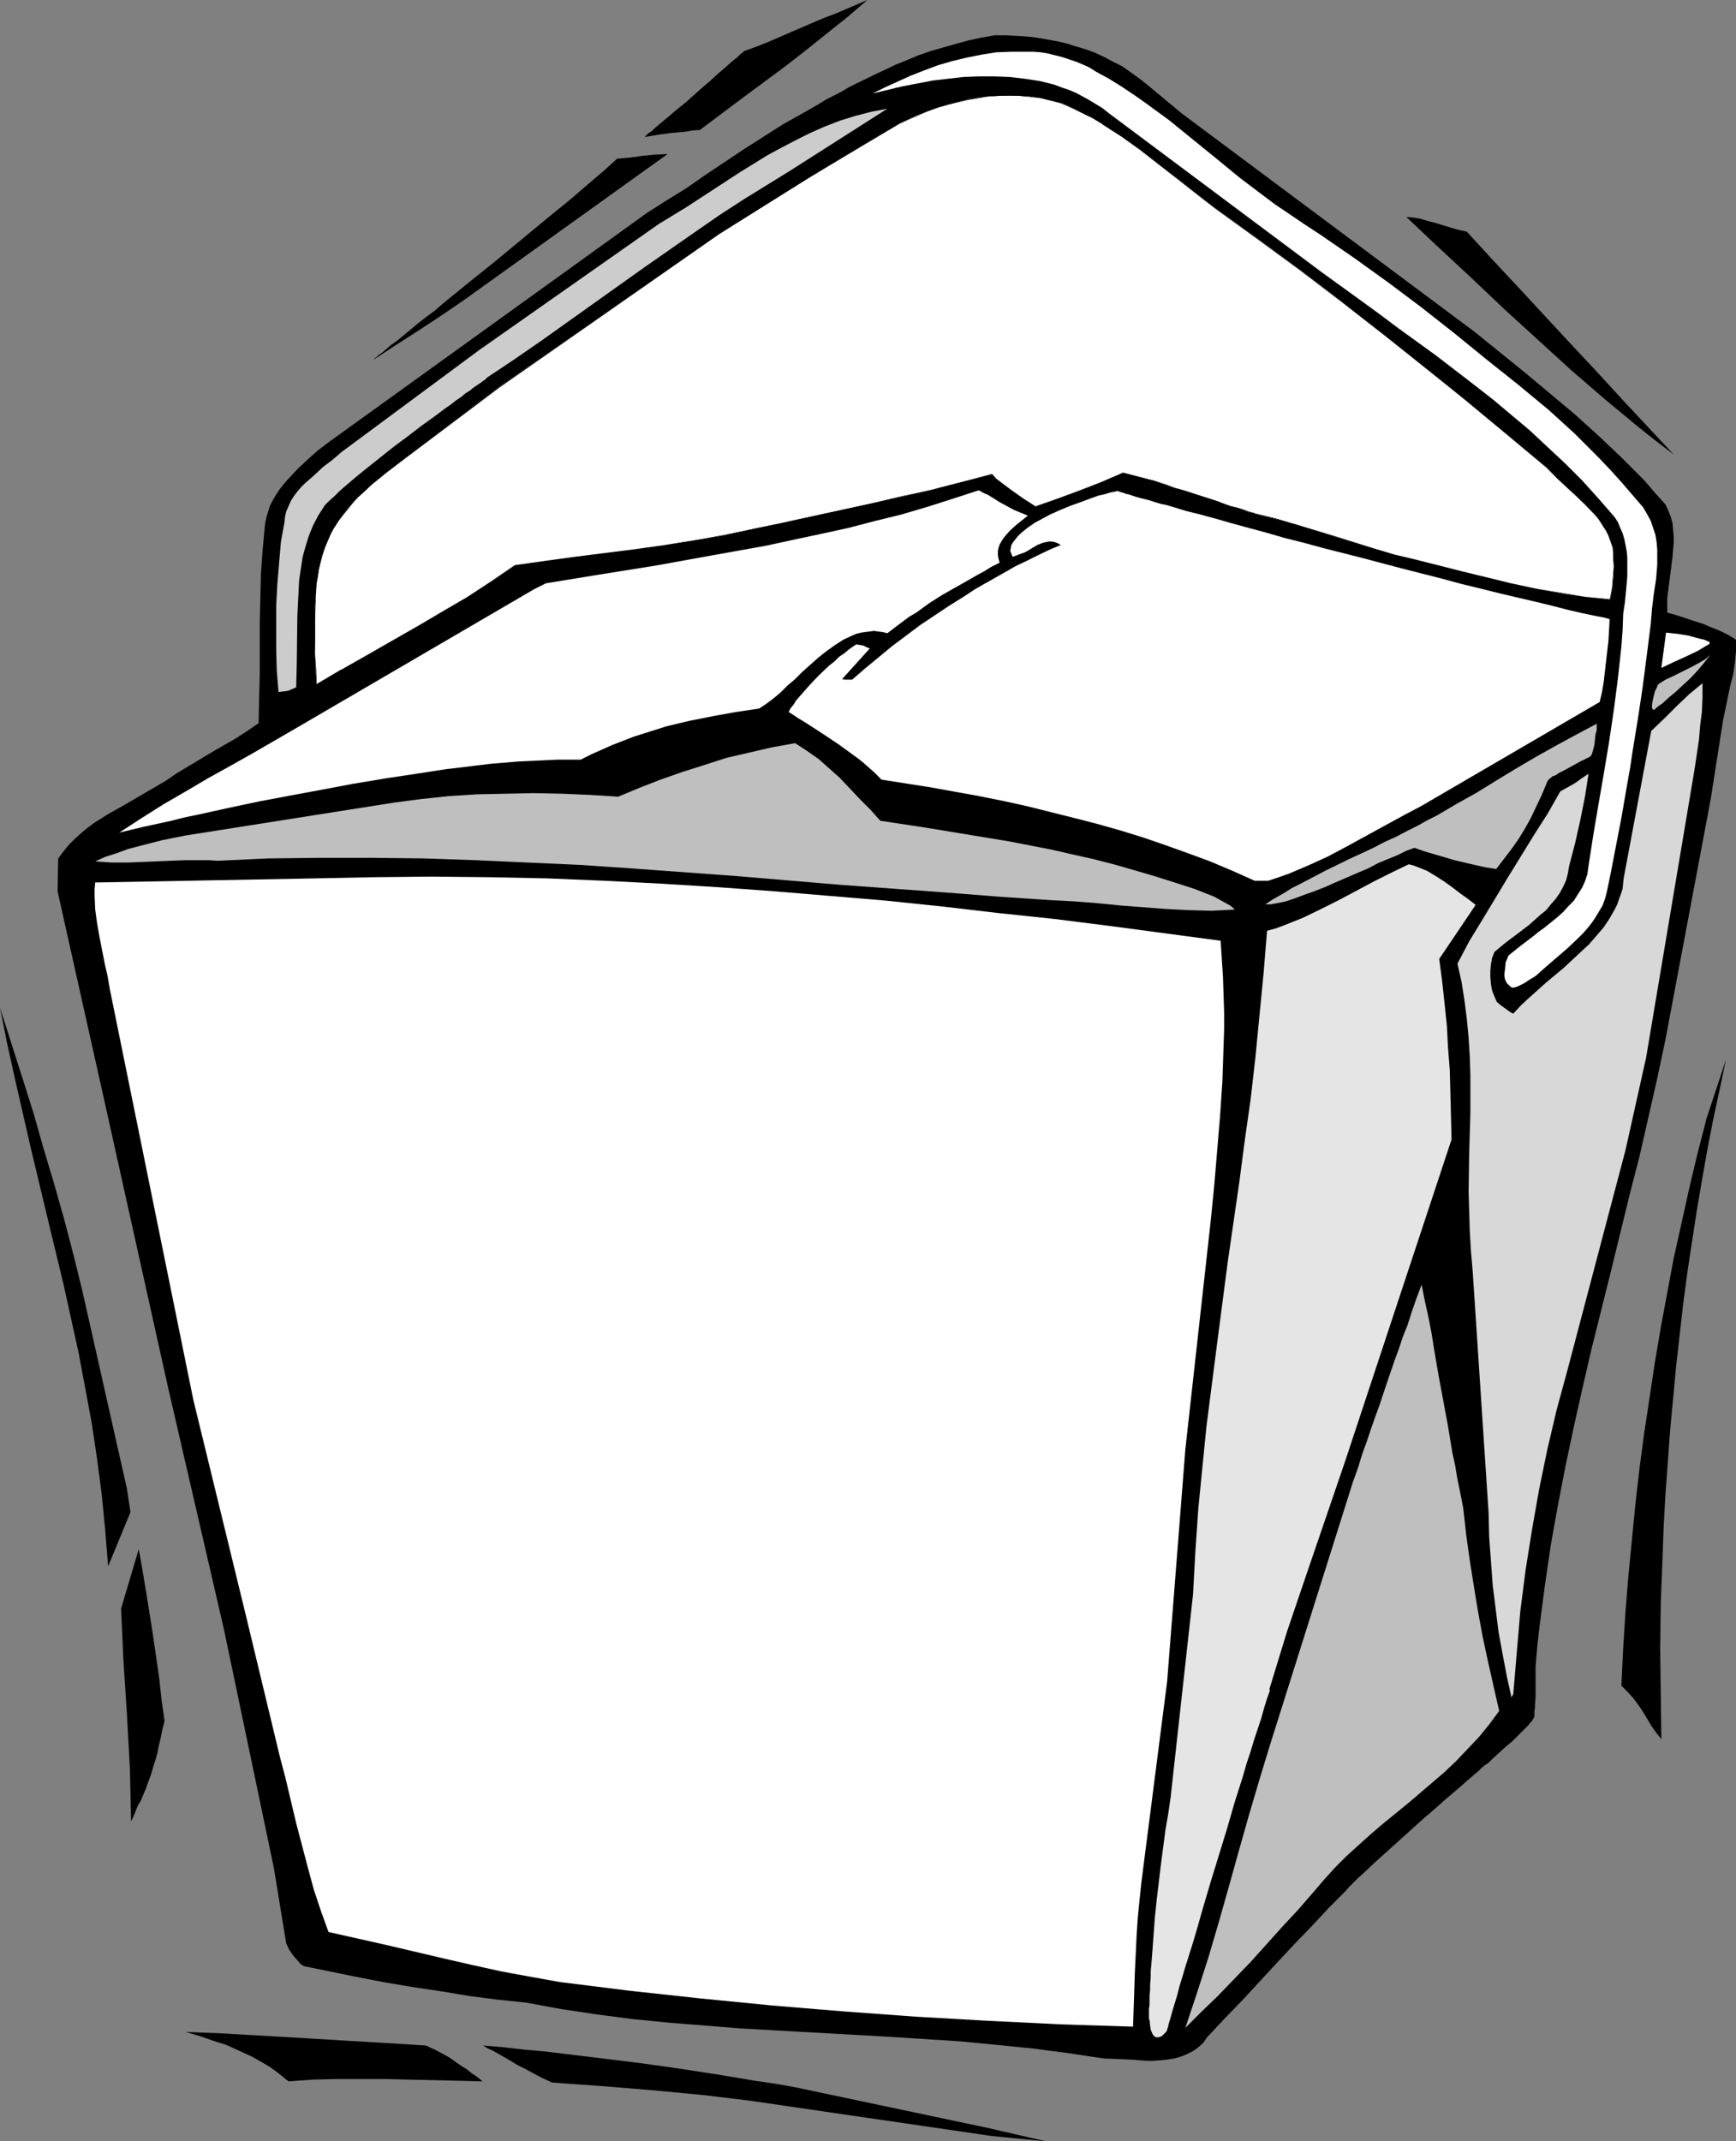 <?xml version="1.0" encoding="UTF-8" standalone="no"?>
<svg
   version="1.0"
   width="126.287mm"
   height="155.711mm"
   id="svg23"
   sodipodi:docname="Leftovers.wmf"
   xmlns:inkscape="http://www.inkscape.org/namespaces/inkscape"
   xmlns:sodipodi="http://sodipodi.sourceforge.net/DTD/sodipodi-0.dtd"
   xmlns="http://www.w3.org/2000/svg"
   xmlns:svg="http://www.w3.org/2000/svg">
  <rect width="100%" height="100%" fill="#808080" stroke="none"/>
  <sodipodi:namedview
     id="namedview23"
     pagecolor="#ffffff"
     bordercolor="#000000"
     borderopacity="0.25"
     inkscape:showpageshadow="2"
     inkscape:pageopacity="0.0"
     inkscape:pagecheckerboard="0"
     inkscape:deskcolor="#d1d1d1"
     inkscape:document-units="mm" />
  <defs
     id="defs1">
    <pattern
       id="WMFhbasepattern"
       patternUnits="userSpaceOnUse"
       width="6"
       height="6"
       x="0"
       y="0" />
  </defs>
  <path
     style="fill:#000000;fill-opacity:1;fill-rule:evenodd;stroke:none"
     d="m 315.402,23.269 9.533,7.918 80.628,60.112 6.786,5.494 6.786,5.494 6.786,5.656 6.948,5.817 6.625,5.979 6.302,5.979 3.232,3.232 3.07,3.07 2.908,3.393 2.908,3.232 0.808,1.778 0.646,1.616 0.485,1.778 0.162,1.778 0.162,1.778 v 1.778 l -0.323,3.878 -0.969,7.595 -0.485,3.878 v 1.939 1.939 l 2.424,0.646 4.847,1.616 2.585,0.808 2.262,0.97 2.424,0.97 2.262,1.131 2.101,1.293 v 3.232 l -0.323,3.232 -0.485,3.232 -0.808,3.07 -1.293,6.302 -0.646,3.07 -0.485,3.07 -2.908,18.583 -12.442,66.091 -2.262,10.665 -2.424,10.665 -2.424,10.665 -2.747,10.665 -5.171,21.168 -5.332,21.33 -2.424,10.503 -2.424,10.827 -2.262,10.665 -2.101,10.827 -1.939,10.827 -1.616,10.988 -1.454,11.15 -0.646,5.656 -0.485,5.656 v 0.808 2.909 4.686 l -0.162,2.101 v 0.97 l -0.162,0.808 v 0.808 0.646 l -0.162,0.485 -0.162,0.162 -0.162,0.323 -0.162,0.323 -0.485,0.485 -0.485,0.646 -0.485,0.485 -0.646,0.646 -1.616,1.616 -1.616,1.616 -1.939,1.616 -3.716,3.393 v 0 l -0.323,0.323 -0.323,0.323 -0.485,0.485 -0.808,0.485 -0.808,0.646 -0.969,0.97 -0.969,0.808 -1.131,0.97 -1.293,1.131 -1.293,1.131 -1.293,1.131 -3.07,2.585 -3.07,2.747 -3.393,2.909 -3.393,3.07 -6.625,5.979 -3.232,2.909 -2.908,2.747 -1.454,1.293 -1.293,1.293 -1.131,1.131 -1.131,1.293 -2.101,2.101 -2.262,2.262 -4.524,4.848 -4.686,4.848 -4.847,5.171 -9.695,10.503 -5.009,5.171 -4.847,5.171 -1.131,1.616 -1.454,1.293 -1.454,0.97 -1.616,0.808 -1.616,0.646 -1.777,0.485 -1.939,0.323 -1.777,0.162 -1.939,0.162 h -1.939 l -4.039,-0.323 -3.878,-0.162 -3.878,-0.162 -9.695,-1.454 -9.856,-1.293 -9.695,-0.97 -10.018,-0.97 -10.018,-0.646 -10.018,-0.646 -20.197,-1.131 -20.197,-1.131 -10.018,-0.808 -10.018,-0.808 -9.856,-0.97 -9.856,-1.293 -9.695,-1.454 -9.695,-1.778 -7.756,-0.808 -7.594,-0.97 -7.756,-1.293 -7.594,-1.131 -7.756,-1.293 -7.594,-1.454 -15.027,-3.07 -0.969,-0.646 -0.646,-0.808 -1.293,-1.454 -1.131,-1.616 -0.808,-1.778 L 75.296,513.375 61.562,447.769 46.212,381.355 29.084,304.276 15.835,244.972 l 0.162,-9.049 1.454,-1.939 1.454,-1.778 1.616,-1.616 1.777,-1.616 1.777,-1.454 1.939,-1.454 3.878,-2.424 4.039,-2.262 3.878,-2.262 3.878,-2.262 3.878,-2.262 3.07,-2.101 3.232,-1.939 6.463,-3.878 6.463,-3.717 3.232,-2.101 3.07,-2.101 0.162,-7.11 0.162,-6.948 v -13.574 l 0.162,-6.787 0.162,-6.787 0.485,-6.625 0.646,-6.948 0.323,-1.616 0.485,-1.616 0.485,-1.616 0.808,-1.616 0.969,-1.616 0.969,-1.454 1.131,-1.454 1.293,-1.454 2.585,-2.747 2.747,-2.585 2.747,-2.424 2.747,-2.101 87.737,-63.182 5.332,-3.393 5.494,-3.393 5.332,-3.717 5.332,-3.555 5.332,-3.555 5.332,-3.393 5.332,-3.393 5.494,-3.07 3.393,-1.939 3.232,-1.939 3.232,-1.616 3.07,-1.778 6.302,-3.07 6.14,-2.909 3.232,-1.293 3.07,-1.293 3.232,-1.131 3.393,-0.97 3.393,-0.97 3.555,-0.97 3.716,-0.808 3.716,-0.646 h 2.908 l 2.908,0.162 2.747,0.162 2.908,0.323 2.747,0.485 2.747,0.485 2.747,0.646 2.585,0.808 2.747,0.808 2.585,0.97 2.424,1.131 2.424,1.293 2.585,1.293 2.262,1.616 2.262,1.616 z"
     id="path1" />
  <path
     style="fill:#ffffff;fill-opacity:1;fill-rule:evenodd;stroke:none"
     d="m 291.811,28.278 -2.908,-0.646 -2.747,-0.646 -2.908,-0.485 -2.908,-0.162 -2.747,-0.162 -2.908,0.162 -2.908,0.162 -2.747,0.323 -2.908,0.485 -2.747,0.646 -2.747,0.808 -2.747,0.808 -2.747,0.97 -2.585,0.97 -2.585,1.131 -2.585,1.293 -12.442,7.272 -12.442,7.595 -24.883,15.513 -60.43,42.014 -26.014,19.714 -2.424,1.939 -2.424,1.778 -2.101,1.778 -2.101,1.616 -1.777,1.778 -1.777,1.616 -1.616,1.616 -1.454,1.616 -1.293,1.616 -1.131,1.778 -1.131,1.778 -0.969,1.778 -0.808,1.778 -0.808,1.939 -0.808,2.101 -0.485,2.262 -0.485,1.616 -0.162,1.778 -0.323,1.939 -0.162,1.939 -0.323,4.201 v 4.363 4.363 4.525 l 0.162,4.363 0.162,4.201 6.948,-4.04 6.786,-3.878 13.896,-7.918 6.786,-3.878 6.948,-4.201 6.786,-4.363 6.625,-4.525 8.079,-1.131 8.241,-1.131 16.643,-2.101 8.079,-1.131 8.241,-1.293 7.917,-1.293 7.917,-1.778 8.402,-1.778 8.241,-1.778 16.319,-3.555 8.079,-1.778 8.241,-1.939 8.241,-2.101 8.402,-2.101 1.131,1.131 1.454,1.131 2.908,2.262 3.232,2.262 3.232,2.101 6.14,-2.262 5.978,-2.101 5.978,-2.424 5.978,-2.585 8.725,2.262 1.616,0.646 1.939,0.646 2.101,0.646 2.262,0.646 9.048,2.909 2.101,0.808 1.939,0.646 1.939,0.485 1.616,0.646 1.293,0.485 0.646,0.162 h 0.485 l 0.485,0.162 0.162,0.162 h 0.323 l 0.162,0.162 5.332,1.293 5.332,1.454 10.826,3.393 10.664,3.232 5.494,1.616 5.494,1.293 13.411,3.393 13.249,3.232 6.786,1.454 6.786,1.293 6.786,0.97 6.786,0.808 0.485,-1.616 0.323,-1.778 0.323,-3.878 v -1.939 -1.778 l -0.162,-1.778 v -1.454 l -0.646,-1.616 -0.646,-1.778 -0.808,-1.616 -0.969,-1.454 -0.969,-1.454 -1.131,-1.454 -2.585,-2.585 -2.585,-2.585 -2.747,-2.424 -2.585,-2.424 -2.424,-2.585 -11.311,-9.372 -11.311,-9.372 -11.311,-9.211 -11.311,-8.888 -11.311,-8.888 -11.472,-8.726 -11.634,-8.564 -11.634,-8.403 -5.171,-4.04 -5.009,-4.04 -5.171,-3.878 -5.171,-4.04 -5.332,-3.717 -2.585,-1.778 -2.585,-1.616 -2.747,-1.616 -2.908,-1.454 -2.747,-1.454 z"
     id="path2" />
  <path
     style="fill:#000000;fill-opacity:1;fill-rule:evenodd;stroke:none"
     d="m 291.811,28.278 -2.908,-0.808 -2.747,-0.485 -2.908,-0.485 -2.908,-0.323 h -2.747 -2.908 l -2.908,0.323 -2.747,0.323 -2.908,0.485 -2.747,0.646 -2.747,0.646 -2.747,0.97 -2.747,0.808 -2.585,1.131 -2.585,1.131 -2.585,1.131 v 0 l -12.603,7.433 -12.442,7.433 -24.722,15.513 -60.43,42.175 -26.014,19.553 -2.585,1.939 -2.262,1.939 -2.262,1.778 -1.939,1.616 -1.939,1.616 -1.616,1.778 -1.616,1.616 -1.454,1.616 -1.293,1.616 -1.293,1.778 -0.969,1.616 v 0.162 l -0.969,1.778 -0.969,1.778 -0.808,1.939 -0.646,2.101 -0.646,2.262 -0.323,1.616 -0.323,1.778 -0.162,1.939 -0.162,1.939 -0.323,4.201 -0.162,4.363 v 4.363 l 0.162,4.525 0.162,4.363 0.162,4.201 0.162,0.162 6.786,-4.04 v 0 l 6.786,-4.04 13.896,-7.756 v 0 l 6.948,-4.04 6.786,-4.201 6.786,-4.363 6.625,-4.525 v 0 l 8.079,-1.131 24.883,-3.232 8.079,-1.131 8.241,-1.131 7.917,-1.454 7.917,-1.616 8.402,-1.939 8.241,-1.616 16.319,-3.555 8.079,-1.939 8.241,-1.939 8.241,-1.939 8.402,-2.262 h -0.162 l 1.293,1.131 1.293,1.131 3.07,2.424 3.232,2.262 3.232,1.939 v 0 l 6.14,-2.101 5.978,-2.262 5.978,-2.262 5.978,-2.585 8.725,2.262 1.616,0.485 1.939,0.646 2.101,0.646 2.262,0.808 9.048,2.909 4.039,1.293 1.939,0.646 1.616,0.485 1.293,0.485 0.646,0.162 0.485,0.162 0.485,0.162 h 0.162 l 0.323,0.162 h 0.162 l 5.332,1.293 5.332,1.616 10.826,3.232 10.664,3.393 5.494,1.454 18.905,4.686 13.249,3.232 6.786,1.454 6.786,1.293 6.786,0.97 6.786,0.808 v 0 l 0.485,-1.616 0.323,-1.778 0.323,-3.878 v -1.939 -1.778 -1.778 l -0.162,-1.454 -0.485,-1.616 -0.646,-1.778 -0.969,-1.616 v 0 l -0.808,-1.454 -1.131,-1.454 -1.131,-1.454 -2.424,-2.585 -2.747,-2.585 -2.585,-2.424 -2.747,-2.585 -2.424,-2.424 -11.311,-9.534 -11.149,-9.211 -11.311,-9.211 -11.311,-9.049 -11.472,-8.726 -11.472,-8.726 -11.634,-8.564 -11.634,-8.403 -5.009,-4.04 -5.171,-4.04 -5.171,-4.04 -5.171,-3.878 -5.171,-3.717 -2.585,-1.778 -2.747,-1.778 v 0 l -2.747,-1.454 -2.908,-1.616 -2.747,-1.293 -2.908,-1.293 v 0.162 l 2.908,1.293 2.747,1.293 2.908,1.454 2.747,1.616 h -0.162 l 2.747,1.778 2.585,1.616 5.332,3.878 5.009,3.878 5.171,4.04 5.171,4.04 5.171,4.04 11.634,8.403 11.472,8.403 11.472,8.726 11.472,8.888 11.311,9.049 11.311,9.049 11.311,9.372 11.149,9.372 2.585,2.585 2.585,2.424 2.747,2.585 2.585,2.424 2.585,2.747 1.131,1.293 0.969,1.454 0.969,1.616 v -0.162 l 0.808,1.616 0.646,1.778 0.485,1.616 0.162,1.454 v 1.778 l 0.162,1.778 -0.162,1.939 -0.323,3.878 -0.323,1.778 -0.323,1.616 v -0.162 l -6.786,-0.646 -6.786,-1.131 -6.786,-1.131 -6.786,-1.454 -13.249,-3.232 -18.905,-4.686 -5.494,-1.616 -10.664,-3.393 -10.826,-3.232 -5.332,-1.616 -5.332,-1.293 h -0.162 -0.323 l -0.162,-0.162 -0.485,-0.162 -0.485,-0.162 -0.646,-0.162 -1.293,-0.485 -1.616,-0.485 -1.939,-0.485 -4.039,-1.454 -9.048,-2.909 -2.262,-0.646 -2.101,-0.808 -1.939,-0.646 -1.616,-0.485 -8.725,-2.262 -5.978,2.585 -5.978,2.262 -5.978,2.262 -6.14,2.101 v 0 l -3.07,-1.939 -3.232,-2.262 -3.07,-2.262 -1.454,-1.131 -1.131,-1.293 v 0 l -8.402,2.262 -8.241,2.101 -8.241,1.778 -8.079,1.939 -16.319,3.555 -8.241,1.778 -8.402,1.778 -7.917,1.616 -7.917,1.454 -8.241,1.293 -8.079,1.131 -24.883,3.232 -8.079,1.131 h -0.162 l -6.625,4.525 -6.625,4.363 -6.948,4.04 -6.786,4.04 v 0 l -13.896,7.918 -6.786,3.878 h -0.162 l -6.786,4.04 h 0.162 l -0.162,-4.201 -0.323,-4.363 v -4.525 -4.363 l 0.162,-4.363 0.162,-4.201 0.162,-1.939 0.323,-1.939 0.323,-1.778 0.323,-1.616 0.646,-2.262 0.646,-2.101 0.808,-1.939 0.808,-1.778 0.969,-1.778 v 0 l 1.131,-1.778 1.293,-1.616 1.293,-1.616 1.454,-1.778 1.454,-1.616 1.777,-1.616 1.777,-1.616 2.101,-1.778 2.262,-1.778 2.262,-1.778 2.585,-1.939 26.014,-19.553 60.43,-42.175 24.722,-15.513 12.442,-7.433 12.442,-7.433 v 0 l 2.585,-1.131 2.585,-1.131 2.585,-1.131 2.747,-0.97 2.747,-0.808 2.747,-0.646 2.747,-0.646 2.908,-0.485 2.747,-0.485 2.908,-0.162 h 2.908 2.747 l 2.908,0.323 2.908,0.323 2.747,0.646 2.908,0.808 z"
     id="path3" />
  <path
     style="fill:#000000;fill-opacity:1;fill-rule:evenodd;stroke:none"
     d="m 192.44,35.712 -2.101,0.162 -1.939,0.323 -3.716,0.323 -3.555,0.485 -1.939,0.323 -1.939,0.323 0.485,-0.485 0.646,-0.646 0.808,-0.485 0.808,-0.808 1.939,-1.616 1.939,-1.616 2.262,-1.939 2.424,-1.939 4.524,-4.04 2.262,-1.939 2.101,-1.939 1.939,-1.616 1.777,-1.616 0.808,-0.646 0.646,-0.485 0.485,-0.485 0.485,-0.485 0.485,-0.323 0.323,-0.323 0.162,-0.162 v 0 l 3.555,-1.293 3.232,-1.293 5.978,-2.585 5.978,-2.585 3.07,-1.293 3.393,-1.293 L 238.49,0 v 0 l -5.494,4.686 -5.655,4.525 -5.655,4.525 -5.817,4.525 -11.795,8.726 z"
     id="path4" />
  <path
     style="fill:#ffffff;fill-opacity:1;fill-rule:evenodd;stroke:none"
     d="m 354.019,58.496 4.524,3.07 4.686,3.07 9.372,6.464 9.21,6.625 9.048,6.787 9.048,7.11 8.725,7.11 8.725,6.948 8.402,6.948 3.555,3.232 3.555,3.232 3.393,3.393 3.232,3.232 3.232,3.393 3.07,3.393 5.978,6.948 1.131,1.939 0.969,1.778 0.646,1.939 0.646,1.939 0.323,2.101 0.162,1.939 v 1.939 2.101 l -0.323,4.04 -0.646,4.201 -0.485,4.04 -0.323,4.04 -1.131,8.888 -1.131,8.726 -1.293,8.564 -1.454,8.888 -0.646,4.363 -0.808,4.525 -0.808,4.686 -0.808,4.686 -0.969,5.009 -0.969,5.009 -0.969,5.009 -1.131,5.494 -0.485,1.778 -0.646,1.778 -0.969,1.616 -0.969,1.616 -0.969,1.454 -1.293,1.616 -1.131,1.293 -1.454,1.454 -2.908,2.747 -5.817,5.009 -2.908,2.585 -1.616,0.97 -1.454,0.97 -1.616,0.808 -0.808,0.323 -0.969,0.162 -0.485,-0.323 -0.323,-0.323 -0.646,-0.646 -0.485,-0.97 -0.162,-0.808 v -0.97 l 0.162,-1.131 0.162,-1.778 0.808,-1.939 1.616,-1.293 1.616,-1.293 3.393,-2.585 1.616,-1.293 1.777,-1.293 3.393,-2.747 1.616,-1.454 1.454,-1.616 1.454,-1.454 1.131,-1.778 1.131,-1.778 0.808,-1.778 0.646,-1.939 0.323,-2.262 1.293,-8.403 1.454,-8.564 1.454,-8.403 1.454,-8.726 1.293,-8.726 1.131,-8.726 0.969,-8.888 0.323,-4.363 0.162,-4.525 0.485,-3.232 0.323,-3.393 0.323,-3.555 v -3.393 -1.939 l -0.162,-1.616 -0.323,-1.778 -0.323,-1.616 -0.485,-1.616 -0.646,-1.454 -0.646,-1.616 -0.969,-1.454 -4.363,-5.009 -4.524,-5.009 -4.686,-4.686 -4.847,-4.525 -4.847,-4.525 -5.009,-4.201 -5.009,-4.201 -5.171,-4.04 -10.503,-8.08 -10.503,-7.595 -5.171,-3.878 -5.332,-3.878 -10.503,-7.595 -58.653,-43.791 -1.616,-1.293 -3.716,-2.262 -1.777,-0.97 -1.777,-0.97 -1.939,-0.808 -1.939,-0.646 -2.101,-0.808 -3.878,-0.97 -4.201,-0.646 -4.201,-0.485 -4.201,-0.162 h -4.201 l -4.363,0.162 -4.201,0.485 -4.201,0.485 -4.201,0.808 -4.201,0.808 -4.039,0.97 -4.039,0.97 3.232,-1.616 3.555,-1.616 3.555,-1.616 3.716,-1.454 3.878,-1.454 3.878,-1.131 4.039,-0.97 4.039,-0.808 4.039,-0.646 4.201,-0.162 h 4.039 1.939 l 2.101,0.162 1.939,0.323 1.939,0.485 1.939,0.485 1.939,0.646 1.939,0.646 1.939,0.808 1.777,0.808 1.777,1.131 3.555,1.939 3.393,2.101 3.393,2.262 3.232,2.262 6.625,4.848 12.926,10.503 6.302,5.171 6.625,5.009 3.232,2.424 z"
     id="path5" />
  <path
     style="fill:#cccccc;fill-opacity:1;fill-rule:evenodd;stroke:none"
     d="m 243.176,30.379 -12.926,8.241 -12.926,8.241 -13.088,8.08 -6.463,4.201 -6.302,4.363 -14.381,10.019 -28.599,20.36 -7.271,5.009 -7.271,4.848 -0.162,0.162 -0.485,0.485 -0.485,0.323 -0.646,0.485 -0.969,0.646 -0.969,0.646 -0.969,0.808 -1.293,0.808 -1.131,0.97 -1.454,0.97 -1.454,1.131 -1.616,1.131 -3.232,2.424 -3.393,2.424 -3.555,2.747 -3.716,2.747 -7.109,5.656 -3.393,2.747 -3.232,2.747 -1.454,1.293 -1.293,1.293 -1.454,1.293 -1.131,1.131 -1.777,2.747 -1.454,2.747 -1.131,2.747 -0.969,3.07 -0.808,2.909 -0.485,3.232 -0.485,3.232 -0.162,3.07 -0.162,3.393 -0.162,3.232 -0.162,13.25 -0.162,6.464 -1.131,0.485 -1.131,0.485 -1.293,0.162 -1.293,0.162 -0.485,-5.817 -0.162,-5.979 v -5.979 -5.979 l 0.323,-5.979 0.485,-5.817 0.485,-5.656 0.485,-2.747 0.485,-2.585 0.162,-1.616 0.323,-1.454 0.646,-1.454 0.646,-1.454 0.808,-1.293 0.969,-1.293 0.969,-1.131 1.131,-1.131 2.585,-2.262 2.424,-2.262 2.585,-1.939 2.424,-2.101 37.971,-28.117 49.282,-34.58 7.433,-4.525 7.433,-4.848 7.433,-4.848 7.594,-4.686 3.878,-2.101 4.039,-2.101 3.878,-1.939 4.039,-1.778 4.201,-1.616 4.201,-1.293 4.363,-1.131 4.363,-0.808 z"
     id="path6" />
  <path
     style="fill:#000000;fill-opacity:1;fill-rule:evenodd;stroke:none"
     d="m 183.554,42.337 -55.906,40.075 -6.14,4.201 -6.14,4.04 -6.302,4.04 -6.14,4.04 v 0 -0.162 l 0.162,-0.162 0.323,-0.162 0.646,-0.646 0.969,-0.646 1.131,-0.97 1.293,-1.131 1.616,-1.131 1.777,-1.454 1.939,-1.616 1.939,-1.616 2.262,-1.778 2.424,-1.778 2.424,-2.101 2.585,-2.101 2.585,-2.101 2.585,-2.101 5.655,-4.525 5.494,-4.525 5.655,-4.686 5.494,-4.525 2.585,-2.101 2.585,-2.101 2.424,-2.101 2.262,-1.939 2.262,-1.939 2.101,-1.778 1.777,-1.616 1.777,-1.616 3.555,-0.323 3.555,-0.485 3.232,-0.323 z"
     id="path7" />
  <path
     style="fill:#000000;fill-opacity:1;fill-rule:evenodd;stroke:none"
     d="m 403.301,63.667 6.948,7.595 7.109,7.595 14.381,15.513 7.271,7.756 7.109,7.756 7.109,7.595 6.948,7.433 -4.686,-3.555 -4.686,-3.717 -4.686,-3.878 -4.686,-3.878 -9.372,-8.08 -9.21,-8.403 -9.21,-8.403 -9.21,-8.726 -9.048,-8.403 -8.725,-8.241 1.939,0.162 1.939,0.323 2.101,0.646 1.939,0.485 2.101,0.646 2.101,0.646 2.262,0.646 z"
     id="path8" />
  <path
     style="fill:#ffffff;fill-opacity:1;fill-rule:evenodd;stroke:none"
     d="m 442.564,170.155 -0.323,5.817 -0.646,5.656 -0.646,5.656 -0.485,2.909 -0.646,2.747 -48.797,28.44 -5.171,2.747 -5.332,2.909 -10.341,5.656 -5.171,2.747 -5.332,2.424 -5.332,2.262 -2.747,0.97 -2.908,0.97 h -3.716 l -6.14,-2.747 -6.14,-2.585 -6.14,-2.262 -6.302,-2.262 -6.14,-2.101 -6.302,-1.939 -6.302,-1.778 -6.302,-1.616 -6.463,-1.616 -6.463,-1.616 -6.625,-1.454 -6.463,-1.293 -13.411,-2.424 -13.411,-2.101 -0.969,-0.97 -1.131,-1.131 -1.293,-1.131 -1.454,-1.293 -1.616,-1.293 -1.777,-1.293 -3.555,-2.585 -3.878,-2.585 -3.716,-2.424 -1.777,-1.131 -1.616,-0.97 -1.454,-0.97 -1.293,-0.808 0.485,-0.97 0.808,-0.97 0.808,-1.293 1.131,-1.293 1.131,-1.293 1.293,-1.454 2.585,-2.747 2.908,-2.747 1.454,-1.131 1.293,-1.293 1.454,-0.97 1.131,-0.97 1.131,-0.808 0.969,-0.646 0.969,0.162 0.969,0.162 0.969,0.485 0.808,0.323 -7.594,8.403 0.646,0.162 h 2.101 l 3.555,-3.07 3.716,-3.07 3.716,-3.07 7.756,-5.817 3.878,-2.585 3.878,-2.585 3.878,-2.424 3.716,-2.424 3.716,-2.101 3.716,-2.101 3.393,-1.939 3.393,-1.616 3.232,-1.616 3.07,-1.454 2.747,-1.131 -0.808,-0.485 -0.808,-0.323 -0.808,-0.162 h -0.808 l -0.808,0.162 -0.808,0.162 -1.616,0.646 -1.616,0.97 -1.616,0.97 -1.777,0.646 -0.808,0.323 -0.969,0.323 -0.323,-0.808 -0.323,-0.808 0.162,-0.808 0.162,-0.808 0.485,-0.808 0.646,-0.808 0.646,-0.808 0.808,-0.808 1.777,-1.454 2.101,-1.454 2.101,-1.131 2.101,-1.131 2.908,-1.293 2.747,-1.131 2.747,-0.97 2.585,-0.97 2.262,-0.808 2.101,-0.485 0.969,-0.323 0.808,-0.162 0.808,-0.162 0.646,-0.162 0.323,0.162 0.485,0.162 0.646,0.162 0.808,0.323 0.808,0.162 0.969,0.323 0.969,0.323 1.131,0.323 1.293,0.323 1.293,0.323 1.454,0.485 1.616,0.485 1.616,0.323 1.616,0.485 3.716,1.131 3.878,0.97 4.201,1.131 4.524,1.293 4.686,1.293 4.847,1.293 5.009,1.454 5.171,1.293 5.332,1.454 10.826,2.747 10.987,2.909 10.826,2.747 5.332,1.454 5.332,1.293 5.171,1.293 4.847,1.131 4.847,1.131 4.686,1.131 4.363,1.131 4.201,0.97 3.878,0.808 1.777,0.323 z"
     id="path9" />
  <path
     style="fill:#ffffff;fill-opacity:1;fill-rule:evenodd;stroke:none"
     d="m 282.601,141.715 -1.616,1.293 -1.616,1.293 -1.616,1.454 -1.293,1.454 -0.646,0.808 -0.485,0.808 -0.485,0.808 -0.323,0.97 -0.162,0.97 v 0.97 l 0.162,0.97 0.323,1.131 -2.262,1.131 -2.101,1.293 -2.101,1.131 -1.939,1.131 -3.716,2.101 -3.716,2.101 -3.555,2.262 -3.555,2.585 -1.939,1.131 -1.939,1.454 -1.939,1.454 -2.101,1.616 -1.293,-0.323 -1.293,-0.162 -1.131,-0.162 -1.131,0.162 -1.293,0.162 -1.131,0.162 -1.293,0.323 -1.131,0.485 -2.424,1.131 -2.262,1.454 -2.262,1.616 -2.262,1.778 -4.363,3.878 -2.101,2.101 -2.101,1.778 -1.939,1.939 -1.939,1.616 -1.939,1.454 -1.939,1.293 -6.463,0.97 -6.302,1.131 -6.463,1.293 -6.14,1.454 -6.14,1.939 -3.07,0.97 -2.908,1.131 -2.908,1.131 -2.908,1.293 -2.908,1.293 -2.908,1.454 h -3.07 -3.393 l -3.393,0.162 -3.555,0.162 -3.555,0.162 -3.878,0.323 -3.878,0.323 -4.039,0.485 -3.878,0.485 -4.201,0.485 -8.402,1.293 -8.564,1.293 -8.725,1.454 -8.564,1.616 -8.725,1.616 -8.564,1.616 -8.402,1.778 -8.079,1.778 -3.878,0.808 -3.878,0.97 -3.716,0.808 -3.716,0.808 -3.393,0.808 -3.393,0.808 5.978,-3.878 6.14,-3.878 6.14,-3.555 6.302,-3.717 6.14,-3.393 6.302,-3.555 12.28,-7.11 64.793,-37.812 3.232,-1.616 14.865,-2.424 15.188,-2.424 15.188,-2.747 15.35,-2.747 7.433,-1.616 7.594,-1.616 7.433,-1.616 7.433,-1.939 7.271,-1.778 7.109,-2.101 7.109,-2.262 6.948,-2.262 0.485,0.162 0.485,0.323 0.646,0.323 0.808,0.323 0.323,0.162 0.485,0.323 0.808,0.485 1.777,1.131 3.878,2.101 1.939,0.808 z"
     id="path10" />
  <path
     style="fill:#ffffff;fill-opacity:1;fill-rule:evenodd;stroke:none"
     d="m 470.033,176.458 v 0.485 l -3.232,1.939 -3.393,1.616 -3.232,1.454 -3.393,1.616 1.293,-9.695 3.07,0.323 3.07,0.485 2.908,0.808 1.454,0.323 z"
     id="path11" />
  <path
     style="fill:#bfbfbf;fill-opacity:1;fill-rule:evenodd;stroke:none"
     d="m 456.137,187.93 1.777,-1.131 1.777,-0.808 3.878,-1.939 1.939,-0.97 1.777,-0.97 1.616,-0.97 1.293,-1.131 -1.616,2.101 -1.777,2.101 -1.939,2.101 -2.101,1.939 -2.101,1.939 -1.939,1.616 -1.777,1.616 -0.969,0.646 -0.808,0.646 -0.162,0.323 h -0.323 -0.162 l -0.162,-0.162 -0.162,-0.485 v -0.485 l 0.162,-1.131 0.323,-1.454 0.323,-1.293 0.646,-1.293 0.162,-0.485 z"
     id="path12" />
  <path
     style="fill:#d8d8d8;fill-opacity:1;fill-rule:evenodd;stroke:none"
     d="m 464.701,218.633 -12.118,72.07 -5.655,25.37 -15.996,60.597 -2.908,10.665 -2.585,10.988 -2.262,10.988 -1.939,10.988 -1.777,11.15 -1.454,11.311 -0.969,11.311 -0.969,11.473 -0.485,0.97 -1.293,-5.817 -1.131,-5.979 -1.131,-6.14 -0.808,-6.464 -0.808,-6.464 -0.485,-6.625 -0.485,-6.625 -0.162,-6.625 -4.363,-66.252 -0.485,-5.656 -0.323,-5.494 -0.162,-5.494 -0.162,-5.332 0.162,-10.827 0.323,-10.665 v -10.503 l -0.162,-5.171 -0.323,-5.171 -0.485,-5.171 -0.646,-5.009 -0.808,-5.171 -1.131,-5.009 3.232,-6.14 3.555,-5.817 7.109,-11.796 7.271,-11.796 3.716,-5.817 3.393,-5.979 4.039,-2.262 1.777,-1.293 1.939,-1.293 -0.485,3.232 -0.485,3.07 -1.293,6.464 -1.454,6.464 -1.616,6.14 -0.323,1.939 -0.485,1.939 -0.808,1.778 -0.969,1.778 -1.131,1.616 -1.293,1.454 -1.293,1.616 -1.616,1.293 -3.07,2.747 -3.393,2.585 -3.232,2.424 -2.908,2.424 -0.646,1.616 -0.323,1.778 -0.162,1.778 v 1.778 l 0.162,1.939 0.323,1.778 0.646,1.616 0.646,1.454 1.131,0.97 1.131,0.808 1.131,0.808 0.485,0.323 0.646,0.323 2.101,-2.262 2.262,-2.101 4.686,-4.201 4.847,-4.04 4.686,-4.363 2.262,-2.101 2.101,-2.424 1.939,-2.262 1.616,-2.424 1.454,-2.585 0.646,-1.293 0.485,-1.454 0.485,-1.293 0.485,-1.454 0.162,-1.616 0.162,-1.454 7.594,-40.559 v 0.162 l 3.555,-3.393 3.393,-3.393 3.393,-3.232 3.716,-3.07 v 3.878 l -0.162,3.878 -0.485,3.878 -0.323,3.878 -1.131,7.595 z"
     id="path13" />
  <path
     style="fill:#bfbfbf;fill-opacity:1;fill-rule:evenodd;stroke:none"
     d="m 439.01,198.919 v 0.323 0.323 1.131 l -0.323,1.131 -0.323,2.909 -0.323,1.293 -0.323,1.131 -0.162,0.323 -0.162,0.162 v 0.162 l -0.323,0.162 -0.485,0.323 -0.485,0.162 -0.485,0.323 -0.808,0.323 -1.454,0.808 -3.232,1.778 -1.616,0.808 -0.646,0.485 -0.808,0.323 h -0.162 l -0.323,0.323 -0.646,0.485 -0.485,0.646 -0.323,0.808 -1.293,3.07 -1.454,3.07 -1.454,3.07 -1.616,2.909 -1.777,2.909 -1.939,2.747 -2.101,2.747 -2.101,2.747 -3.07,-0.485 -2.908,-0.646 -5.494,-1.293 -5.494,-1.616 -2.747,-0.808 -2.747,-0.97 -2.262,0.808 -2.262,1.131 -2.747,1.131 -2.747,1.131 -2.747,1.454 -3.07,1.293 -5.978,2.585 -2.908,1.293 -2.908,1.131 -2.747,0.97 -2.585,0.97 -2.424,0.808 -2.262,0.485 -0.969,0.162 -0.808,0.162 h -0.969 -0.646 l 2.262,-1.454 2.585,-1.454 2.585,-1.616 2.908,-1.454 3.07,-1.616 3.07,-1.616 6.625,-3.232 6.625,-3.07 3.07,-1.616 3.232,-1.454 3.07,-1.616 2.908,-1.454 2.585,-1.454 2.585,-1.293 5.494,-3.232 5.494,-3.07 5.494,-3.393 5.332,-3.232 5.494,-3.232 5.494,-3.07 5.655,-3.07 z"
     id="path14" />
  <path
     style="fill:#bfbfbf;fill-opacity:1;fill-rule:evenodd;stroke:none"
     d="m 218.616,204.251 3.232,2.101 3.232,2.262 2.908,2.585 2.908,2.585 2.747,2.909 2.747,2.909 2.908,2.909 2.747,3.07 11.795,1.778 11.795,1.939 11.795,1.939 11.634,2.262 5.655,1.293 5.817,1.293 5.655,1.454 5.655,1.616 5.494,1.616 5.655,1.778 5.494,1.778 5.332,2.101 1.454,0.808 1.454,0.808 1.454,0.808 0.646,0.485 0.646,0.646 -6.302,0.323 -6.302,-0.162 -6.302,-0.323 -6.302,-0.485 -6.302,-0.485 -6.463,-0.646 -6.302,-0.485 -6.302,-0.323 -14.381,-0.97 -14.381,-1.131 -28.923,-2.101 -28.761,-2.424 -28.761,-2.101 -14.381,-0.97 -14.219,-0.646 -14.381,-0.646 -14.219,-0.485 -14.219,-0.162 H 88.06 l -14.219,0.162 -14.057,0.646 -2.424,-0.162 H 55.26 51.059 l -4.201,0.162 -3.878,0.162 -3.878,0.162 -4.039,0.162 h -4.363 l -2.262,-0.162 -2.262,-0.162 2.908,-1.293 3.07,-0.97 3.07,-1.131 3.07,-0.808 6.302,-1.616 6.463,-1.293 57.36,-9.049 7.433,-0.97 7.594,-0.808 7.756,-0.485 7.756,-0.162 7.756,-0.162 7.917,0.162 7.594,0.323 7.756,0.485 5.817,-2.424 5.817,-2.262 5.978,-2.101 6.14,-1.939 5.978,-1.939 6.302,-1.454 6.302,-1.454 z"
     id="path15" />
  <path
     style="fill:#e5e5e5;fill-opacity:1;fill-rule:evenodd;stroke:none"
     d="m 405.724,248.689 -10.018,14.866 0.808,6.14 0.646,5.979 0.646,6.14 0.323,6.14 0.485,6.14 0.162,6.302 0.162,6.302 0.162,6.464 -29.246,88.39 -10.664,31.187 -5.332,15.674 -4.847,15.836 0.162,0.323 -0.808,2.262 -0.808,2.585 -0.808,2.909 -0.969,2.909 -0.969,2.909 -0.969,3.232 -1.131,3.393 -0.969,3.393 -2.262,7.11 -2.101,7.272 -4.524,14.705 -2.101,7.11 -0.969,3.393 -0.969,3.393 -0.969,3.232 -0.969,3.07 -0.969,3.07 -0.808,2.747 -0.808,2.585 -0.646,2.585 -0.646,2.101 -0.646,2.101 -0.485,1.778 -0.485,1.616 -0.323,1.293 -0.323,0.97 v 0 l -0.162,0.162 -0.485,0.485 -0.646,0.646 -0.808,0.323 h -0.323 -0.485 l -0.323,-0.162 -0.485,-0.485 -0.323,-0.646 -0.323,-0.808 -0.162,-1.131 -0.162,-1.454 -0.162,-0.485 v -2.585 l 0.162,-1.131 v -1.131 -1.454 l 0.162,-1.454 v -1.616 l 0.162,-1.778 v -1.778 l 0.162,-1.778 0.323,-4.04 0.323,-4.363 0.323,-4.525 0.485,-4.686 1.131,-9.534 1.293,-9.857 0.808,-4.686 0.646,-4.525 6.14,-55.587 0.646,-11.796 0.808,-11.796 1.131,-11.473 1.131,-11.311 1.454,-11.311 1.454,-11.311 2.908,-22.3 3.232,-22.3 1.454,-11.15 1.616,-11.311 1.293,-11.311 1.131,-11.635 1.131,-11.635 0.969,-11.796 2.424,-0.646 2.585,-0.97 4.847,-1.939 5.009,-2.424 4.847,-2.424 4.847,-2.585 4.847,-2.585 4.847,-2.424 4.686,-2.262 1.293,0.323 1.293,0.485 2.424,0.97 2.424,1.454 2.262,1.454 2.262,1.616 2.101,1.616 2.262,1.616 z"
     id="path16" />
  <path
     style="fill:#ffffff;fill-opacity:1;fill-rule:evenodd;stroke:none"
     d="m 335.599,258.546 0.323,4.848 0.323,5.009 0.162,4.848 0.162,4.848 v 4.848 l -0.162,4.848 -0.323,9.534 -0.646,9.534 -0.808,9.695 -0.808,9.534 -0.969,9.695 -6.948,62.536 -5.009,63.828 -7.109,55.426 -0.485,4.686 -0.485,4.848 -0.323,5.009 -0.485,10.18 -0.162,5.009 -0.162,5.009 -0.162,4.686 -20.036,-0.646 -19.874,-0.97 -19.874,-1.131 -19.874,-1.454 -19.551,-1.616 -19.713,-1.939 -19.389,-2.101 -19.389,-2.424 -8.079,-1.454 -7.917,-1.454 -8.079,-1.778 -7.756,-1.778 -15.835,-3.717 -7.917,-1.778 -7.917,-1.778 -2.101,-5.817 -1.939,-5.817 -1.616,-5.979 -1.616,-6.14 -1.616,-6.14 -2.908,-12.281 -1.616,-6.14 -9.372,-38.943 -14.381,-58.981 -22.944,-112.791 -0.646,-3.717 -0.808,-3.555 -1.454,-7.433 -0.646,-3.717 -0.485,-3.555 -0.162,-3.717 v -1.939 l 0.162,-1.778 60.43,-1.131 16.158,-0.323 15.835,-0.162 15.996,0.162 15.835,0.323 15.673,0.646 15.673,0.808 15.673,0.97 15.512,1.131 15.512,1.293 15.35,1.293 15.512,1.616 15.188,1.778 15.35,1.616 15.35,1.939 z"
     id="path17" />
  <path
     style="fill:#000000;fill-opacity:1;fill-rule:evenodd;stroke:none"
     d="m 22.621,354.692 12.28,54.456 0.969,6.464 -6.14,14.866 v 0 l -0.808,-10.019 -0.969,-9.857 -1.293,-9.857 -1.454,-9.695 -1.777,-9.534 -1.777,-9.534 -2.101,-9.534 L 17.451,352.915 12.926,334.17 8.402,315.264 4.039,296.197 1.939,286.663 0,276.967 l 6.14,19.229 3.07,9.695 2.747,9.695 2.908,9.695 2.747,9.695 2.585,9.857 z"
     id="path18" />
  <path
     style="fill:#000000;fill-opacity:1;fill-rule:evenodd;stroke:none"
     d="m 457.106,428.216 -0.485,12.443 -0.162,12.443 0.162,12.443 0.162,12.443 -1.293,-1.616 -1.293,-1.778 -2.424,-4.04 -1.293,-1.939 -1.454,-1.939 -1.616,-1.778 -1.616,-1.616 0.485,-10.18 0.646,-10.18 0.808,-10.019 0.969,-9.857 0.969,-9.857 1.131,-9.857 1.293,-9.695 1.454,-9.534 1.454,-9.695 1.616,-9.534 1.777,-9.534 1.777,-9.534 2.101,-9.372 2.101,-9.534 2.262,-9.534 2.424,-9.372 v -0.162 l 5.494,-16.644 -1.777,8.403 -1.777,8.241 -1.616,8.403 -1.454,8.241 -1.454,8.564 -1.293,8.403 -1.293,8.564 -1.131,8.564 -0.969,8.564 -0.969,8.564 -0.808,8.726 -0.808,8.564 -0.646,8.888 -0.646,8.726 -0.485,8.726 z"
     id="path19" />
  <path
     style="fill:#bfbfbf;fill-opacity:1;fill-rule:evenodd;stroke:none"
     d="m 402.331,414.643 0.808,7.272 0.969,6.948 1.131,7.11 1.131,6.948 1.293,6.948 1.454,6.787 3.07,13.574 -2.747,3.717 -2.908,3.555 -3.07,3.232 -3.07,3.232 -3.232,3.07 -3.393,2.909 -6.625,5.656 -6.948,5.656 -3.393,2.909 -3.232,2.909 -3.393,3.07 -3.07,3.07 -3.07,3.393 -2.908,3.393 -4.201,4.848 -4.363,4.686 -8.725,9.695 -4.524,4.686 -4.524,4.686 -4.524,4.363 -4.363,4.363 3.232,-9.695 3.07,-9.534 2.908,-9.857 2.747,-9.695 2.747,-9.857 2.747,-9.695 2.908,-9.857 2.908,-9.534 22.783,-72.231 1.454,-4.04 1.131,-3.717 1.293,-3.555 1.131,-3.393 1.131,-3.232 1.131,-3.07 2.101,-6.302 2.101,-6.14 1.131,-3.07 1.131,-3.393 1.293,-3.232 1.131,-3.555 1.293,-3.717 1.454,-3.878 0.485,2.424 0.485,2.424 0.969,4.363 0.808,4.201 0.646,4.04 0.646,3.878 0.646,3.717 1.293,6.948 1.293,6.948 1.131,6.948 0.808,3.717 0.646,3.878 0.808,3.878 z"
     id="path20" />
  <path
     style="fill:#000000;fill-opacity:1;fill-rule:evenodd;stroke:none"
     d="m 45.242,472.977 -0.646,2.585 -0.485,2.424 -0.485,1.939 -0.323,1.778 -0.485,1.778 -0.485,1.454 -0.808,2.747 -0.969,2.585 -0.485,1.454 -0.646,1.454 -0.646,1.616 -0.969,1.616 -0.808,2.101 -0.969,2.101 -0.162,-7.272 -0.162,-7.272 -0.808,-14.866 -0.969,-14.866 -0.323,-7.11 -0.323,-7.11 4.847,-16.321 0.485,2.585 0.485,2.747 0.969,5.817 0.969,5.979 0.969,6.14 1.777,12.281 0.646,5.979 z"
     id="path21" />
  <path
     style="fill:#000000;fill-opacity:1;fill-rule:evenodd;stroke:none"
     d="m 117.145,562.176 1.293,0.646 1.131,0.485 2.101,1.131 1.777,0.97 1.616,1.131 1.616,1.131 1.777,1.131 0.969,0.808 0.969,0.646 1.131,0.808 1.131,0.97 -13.411,-0.323 -13.411,-0.323 h -6.786 -6.625 l -6.463,0.162 -6.625,0.485 -1.616,-1.293 -1.616,-1.293 -1.777,-1.293 -1.616,-0.97 -3.393,-1.939 -3.555,-1.616 -3.555,-1.616 -3.555,-1.131 -3.716,-1.293 -3.878,-1.131 8.725,0.323 8.564,0.485 8.402,0.485 8.241,0.485 16.158,0.97 8.079,0.485 z"
     id="path22" />
  <path
     style="fill:#000000;fill-opacity:1;fill-rule:evenodd;stroke:none"
     d="m 218.616,573.648 52.836,11.15 16.158,3.717 -14.865,-1.454 -66.409,-9.695 -6.625,-0.808 -6.786,-0.808 -13.734,-1.293 -13.734,-1.131 -13.734,-0.97 -1.293,-0.646 -1.454,-0.646 -2.424,-1.293 -2.101,-1.131 -2.262,-1.131 -2.101,-1.293 -2.262,-1.293 -1.131,-0.646 -1.131,-0.646 -1.454,-0.646 -1.293,-0.808 5.655,0.485 5.655,0.646 5.494,0.485 5.332,0.646 10.664,1.293 10.503,1.293 10.341,1.454 10.503,1.616 10.664,1.778 5.494,0.808 z"
     id="path23" />
</svg>
